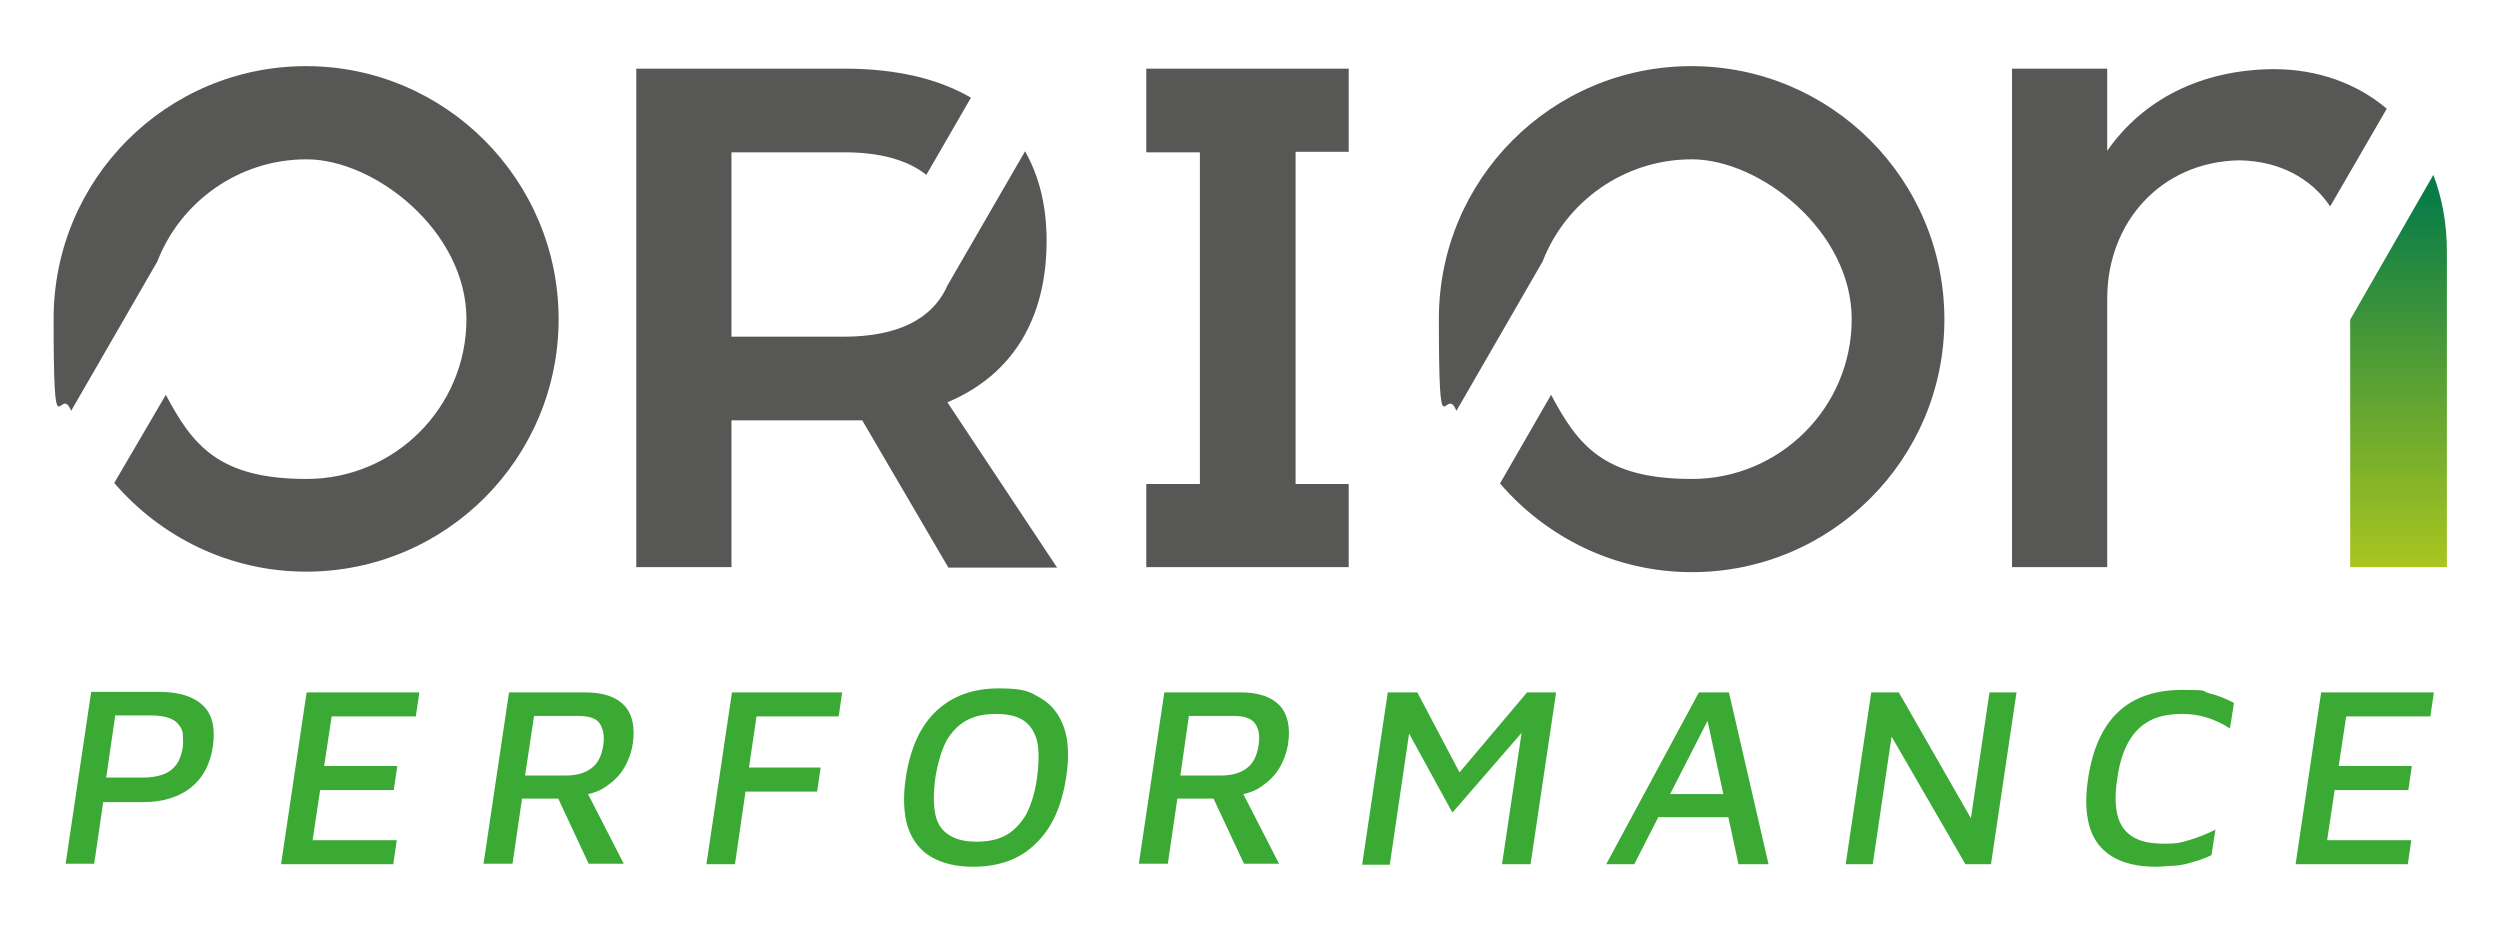 <?xml version="1.0" encoding="UTF-8"?>
<svg id="Calque_1" data-name="Calque 1" xmlns="http://www.w3.org/2000/svg" version="1.1" xmlns:xlink="http://www.w3.org/1999/xlink" viewBox="0 0 499 186.2">
  <defs>
    <linearGradient id="Dégradé_sans_nom_2" data-name="Dégradé sans nom 2" x1="478.7" y1="57.9" x2="478.7" y2="148.7" gradientTransform="translate(0 188) scale(1 -1)" gradientUnits="userSpaceOnUse">
      <stop offset="0" stop-color="#ced617"/>
      <stop offset="1" stop-color="#087c47"/>
    </linearGradient>
  </defs>
  <g>
    <path d="M258.6,30.4v66.2h10.6v16.6h-40.4v-16.6h10.7V30.4h-10.7V13.7h40.4v16.6h-10.6Z" fill="#575756" stroke-width="0"/>
    <g>
      <path d="M465.1,41.2l11.3-19.5c-5.9-5-13.7-7.9-22.6-7.9-14.5.1-26.1,6.1-33.2,16.3V13.7h-19v99.5h19v-53.6c0-15.3,10.8-27.3,26.3-27.6,7.9.1,14.4,3.5,18.2,9.2Z" fill="#575756" stroke-width="0"/>
      <path d="M469.1,63.8v49.4h19.3v-63.1c0-5.6-1-10.7-2.7-15.2l-16.6,28.9Z" fill="url(#Dégradé_sans_nom_2)" stroke-width="0"/>
    </g>
    <path d="M61.1,13.2c-27.9,0-50.4,22.6-50.4,50.4s1.2,12.7,3.5,18.4l17.2-29.8c4.6-11.9,16.2-20.4,29.8-20.4s31.9,14.3,31.9,31.9-14.3,31.9-31.9,31.9-22.8-6.8-28.1-16.8l-10.3,17.6c9.3,10.8,23,17.7,38.3,17.7,27.9,0,50.4-22.6,50.4-50.4S88.9,13.2,61.1,13.2Z" fill="#575756" stroke-width="0"/>
    <path d="M337.6,13.2c-27.9,0-50.4,22.6-50.4,50.4s1.2,12.7,3.5,18.4l17.2-29.8c4.6-11.9,16.2-20.4,29.8-20.4s31.9,14.3,31.9,31.9-14.3,31.9-31.9,31.9-22.8-6.8-28.1-16.8l-10.2,17.7c9.3,10.8,23,17.7,38.3,17.7,27.9,0,50.4-22.6,50.4-50.4,0-28.1-22.7-50.6-50.5-50.6Z" fill="#575756" stroke-width="0"/>
    <path d="M208.9,48c0-6.9-1.5-12.9-4.3-17.8l-15.5,26.8h0c-3,6.8-10.1,10.2-20.6,10.2h-22.5V30.4h22.5c7.1,0,12.6,1.5,16.4,4.5l8.9-15.4c-6.5-3.8-15-5.8-25.3-5.8h-41.5v99.5h19v-29.3h22.5c1.3,0,2.4,0,3.6,0l17.2,29.4h21.7l-21.9-33c12.9-5.4,19.8-16.6,19.8-32.2Z" fill="#575756" stroke-width="0"/>
  </g>
  <g>
    <path d="M20.6,160.1l-1.8,12.3h-5.7l5.1-34.3h13.6c3.9,0,6.8.9,8.7,2.7s2.5,4.5,2,8.1-2,6.4-4.4,8.3c-2.4,1.9-5.6,2.9-9.5,2.9h-8ZM21.3,155.2h7.2c1.5,0,2.7-.2,3.7-.5s1.8-.8,2.4-1.4c.6-.6,1.1-1.3,1.3-2,.3-.7.5-1.5.6-2.3s0-1.6,0-2.3c0-.8-.3-1.4-.8-2-.4-.6-1.1-1.1-2-1.4-.9-.3-2-.5-3.5-.5h-7.2l-1.8,12.4Z" fill="#3aaa35" stroke-width="0"/>
    <path d="M56.1,172.5l5.1-34.3h22.5l-.7,4.8h-16.8l-1.5,9.9h14.6l-.7,4.8h-14.7l-1.5,10h16.8l-.7,4.8h-22.4Z" fill="#3aaa35" stroke-width="0"/>
    <path d="M96.5,172.5l5.1-34.3h15.2c3.6,0,6.2.9,7.8,2.6,1.6,1.7,2.2,4.3,1.7,7.7-.3,1.8-.9,3.4-1.8,4.9s-2.2,2.7-3.7,3.7-3.2,1.5-5.1,1.6l.9-1.7,7.9,15.4h-7l-7.2-15.4,2.3,2.4h-8.4l-1.9,13h-5.8ZM104.8,154.8h8c2.3,0,4-.5,5.3-1.5s2-2.5,2.3-4.5c.3-1.9,0-3.3-.7-4.4-.7-1-2.1-1.5-4.3-1.5h-8.8l-1.8,11.9Z" fill="#3aaa35" stroke-width="0"/>
    <path d="M141,172.5l5.1-34.3h22l-.7,4.8h-16.4l-1.5,10.2h14.3l-.7,4.8h-14.3l-2.1,14.5h-5.7Z" fill="#3aaa35" stroke-width="0"/>
    <path d="M194.2,173c-3.4,0-6.2-.7-8.4-2s-3.7-3.3-4.6-5.9c-.8-2.6-1-5.9-.4-9.9.9-5.9,2.9-10.3,6.1-13.3,3.2-3,7.3-4.5,12.5-4.5s6.2.7,8.4,2,3.7,3.3,4.6,5.9c.9,2.6,1,5.9.4,9.9-.9,5.8-2.9,10.2-6.1,13.2-3.1,3.1-7.3,4.6-12.5,4.6ZM194.9,168c2.3,0,4.3-.4,5.9-1.3,1.6-.9,2.9-2.3,4-4.1,1-1.9,1.8-4.4,2.2-7.4s.4-5.5,0-7.3c-.5-1.9-1.4-3.2-2.7-4.1-1.4-.9-3.2-1.3-5.5-1.3s-4.2.4-5.9,1.3c-1.6.9-3,2.3-4,4.1-1,1.9-1.7,4.3-2.2,7.3-.4,3-.4,5.5,0,7.4s1.4,3.3,2.8,4.1c1.4.9,3.2,1.3,5.4,1.3Z" fill="#3aaa35" stroke-width="0"/>
    <path d="M227.3,172.5l5.1-34.3h15.2c3.6,0,6.2.9,7.8,2.6,1.6,1.7,2.2,4.3,1.7,7.7-.3,1.8-.9,3.4-1.8,4.9-.9,1.5-2.2,2.7-3.7,3.7s-3.2,1.5-5.1,1.6l.9-1.7,7.9,15.4h-7l-7.2-15.4,2.3,2.4h-8.4l-1.9,13h-5.8ZM235.6,154.8h8c2.3,0,4-.5,5.3-1.5s2-2.5,2.3-4.5c.3-1.9.1-3.3-.7-4.4-.7-1-2.1-1.5-4.3-1.5h-8.9l-1.7,11.9Z" fill="#3aaa35" stroke-width="0"/>
    <path d="M271.9,172.5l5.1-34.3h5.9l9.6,18.2-3.4.4,15.7-18.6h5.8l-5.1,34.3h-5.7l4.4-29.5,1.4,1.1-15.7,18.1-9.8-17.9,1.7-1.6-4.4,29.9h-5.5Z" fill="#3aaa35" stroke-width="0"/>
    <path d="M320.6,172.5l18.5-34.3h6l7.9,34.3h-6l-6.8-31.5,2.2-.2-16.2,31.7h-5.6ZM328.6,163.1l2.3-4.6h16.3l-.2,4.6h-18.4Z" fill="#3aaa35" stroke-width="0"/>
    <path d="M368.4,172.5l5.1-34.3h5.5l15.7,27.4-2.1,3.1,4.5-30.5h5.4l-5.1,34.3h-5.1l-16.2-28,2.2-2.5-4.5,30.5h-5.4Z" fill="#3aaa35" stroke-width="0"/>
    <path d="M430.4,173c-5.4,0-9.2-1.5-11.5-4.4s-3-7.4-2.1-13.3c.9-5.9,2.9-10.3,6-13.2,3.2-3,7.5-4.4,12.9-4.4s3.6.2,5.3.7c1.7.4,3.4,1.1,4.9,1.9l-.8,5.1c-1.5-1-3.1-1.7-4.7-2.2s-3.2-.7-4.8-.7c-2.5,0-4.7.4-6.4,1.3-1.8.9-3.2,2.3-4.3,4.2-1.1,1.9-1.9,4.4-2.3,7.5-.5,3.1-.4,5.5.1,7.4s1.6,3.3,3.1,4.2,3.6,1.3,6.2,1.3,3.2-.2,4.9-.7c1.7-.5,3.5-1.2,5.3-2.1l-.8,5.1c-1.1.5-2.3,1-3.5,1.3-1.3.4-2.5.7-3.8.8-1.3,0-2.5.2-3.7.2Z" fill="#3aaa35" stroke-width="0"/>
    <path d="M458.2,172.5l5.1-34.3h22.5l-.7,4.8h-16.8l-1.5,9.9h14.6l-.7,4.8h-14.7l-1.5,10h16.8l-.7,4.8h-22.4Z" fill="#3aaa35" stroke-width="0"/>
  </g>
</svg>